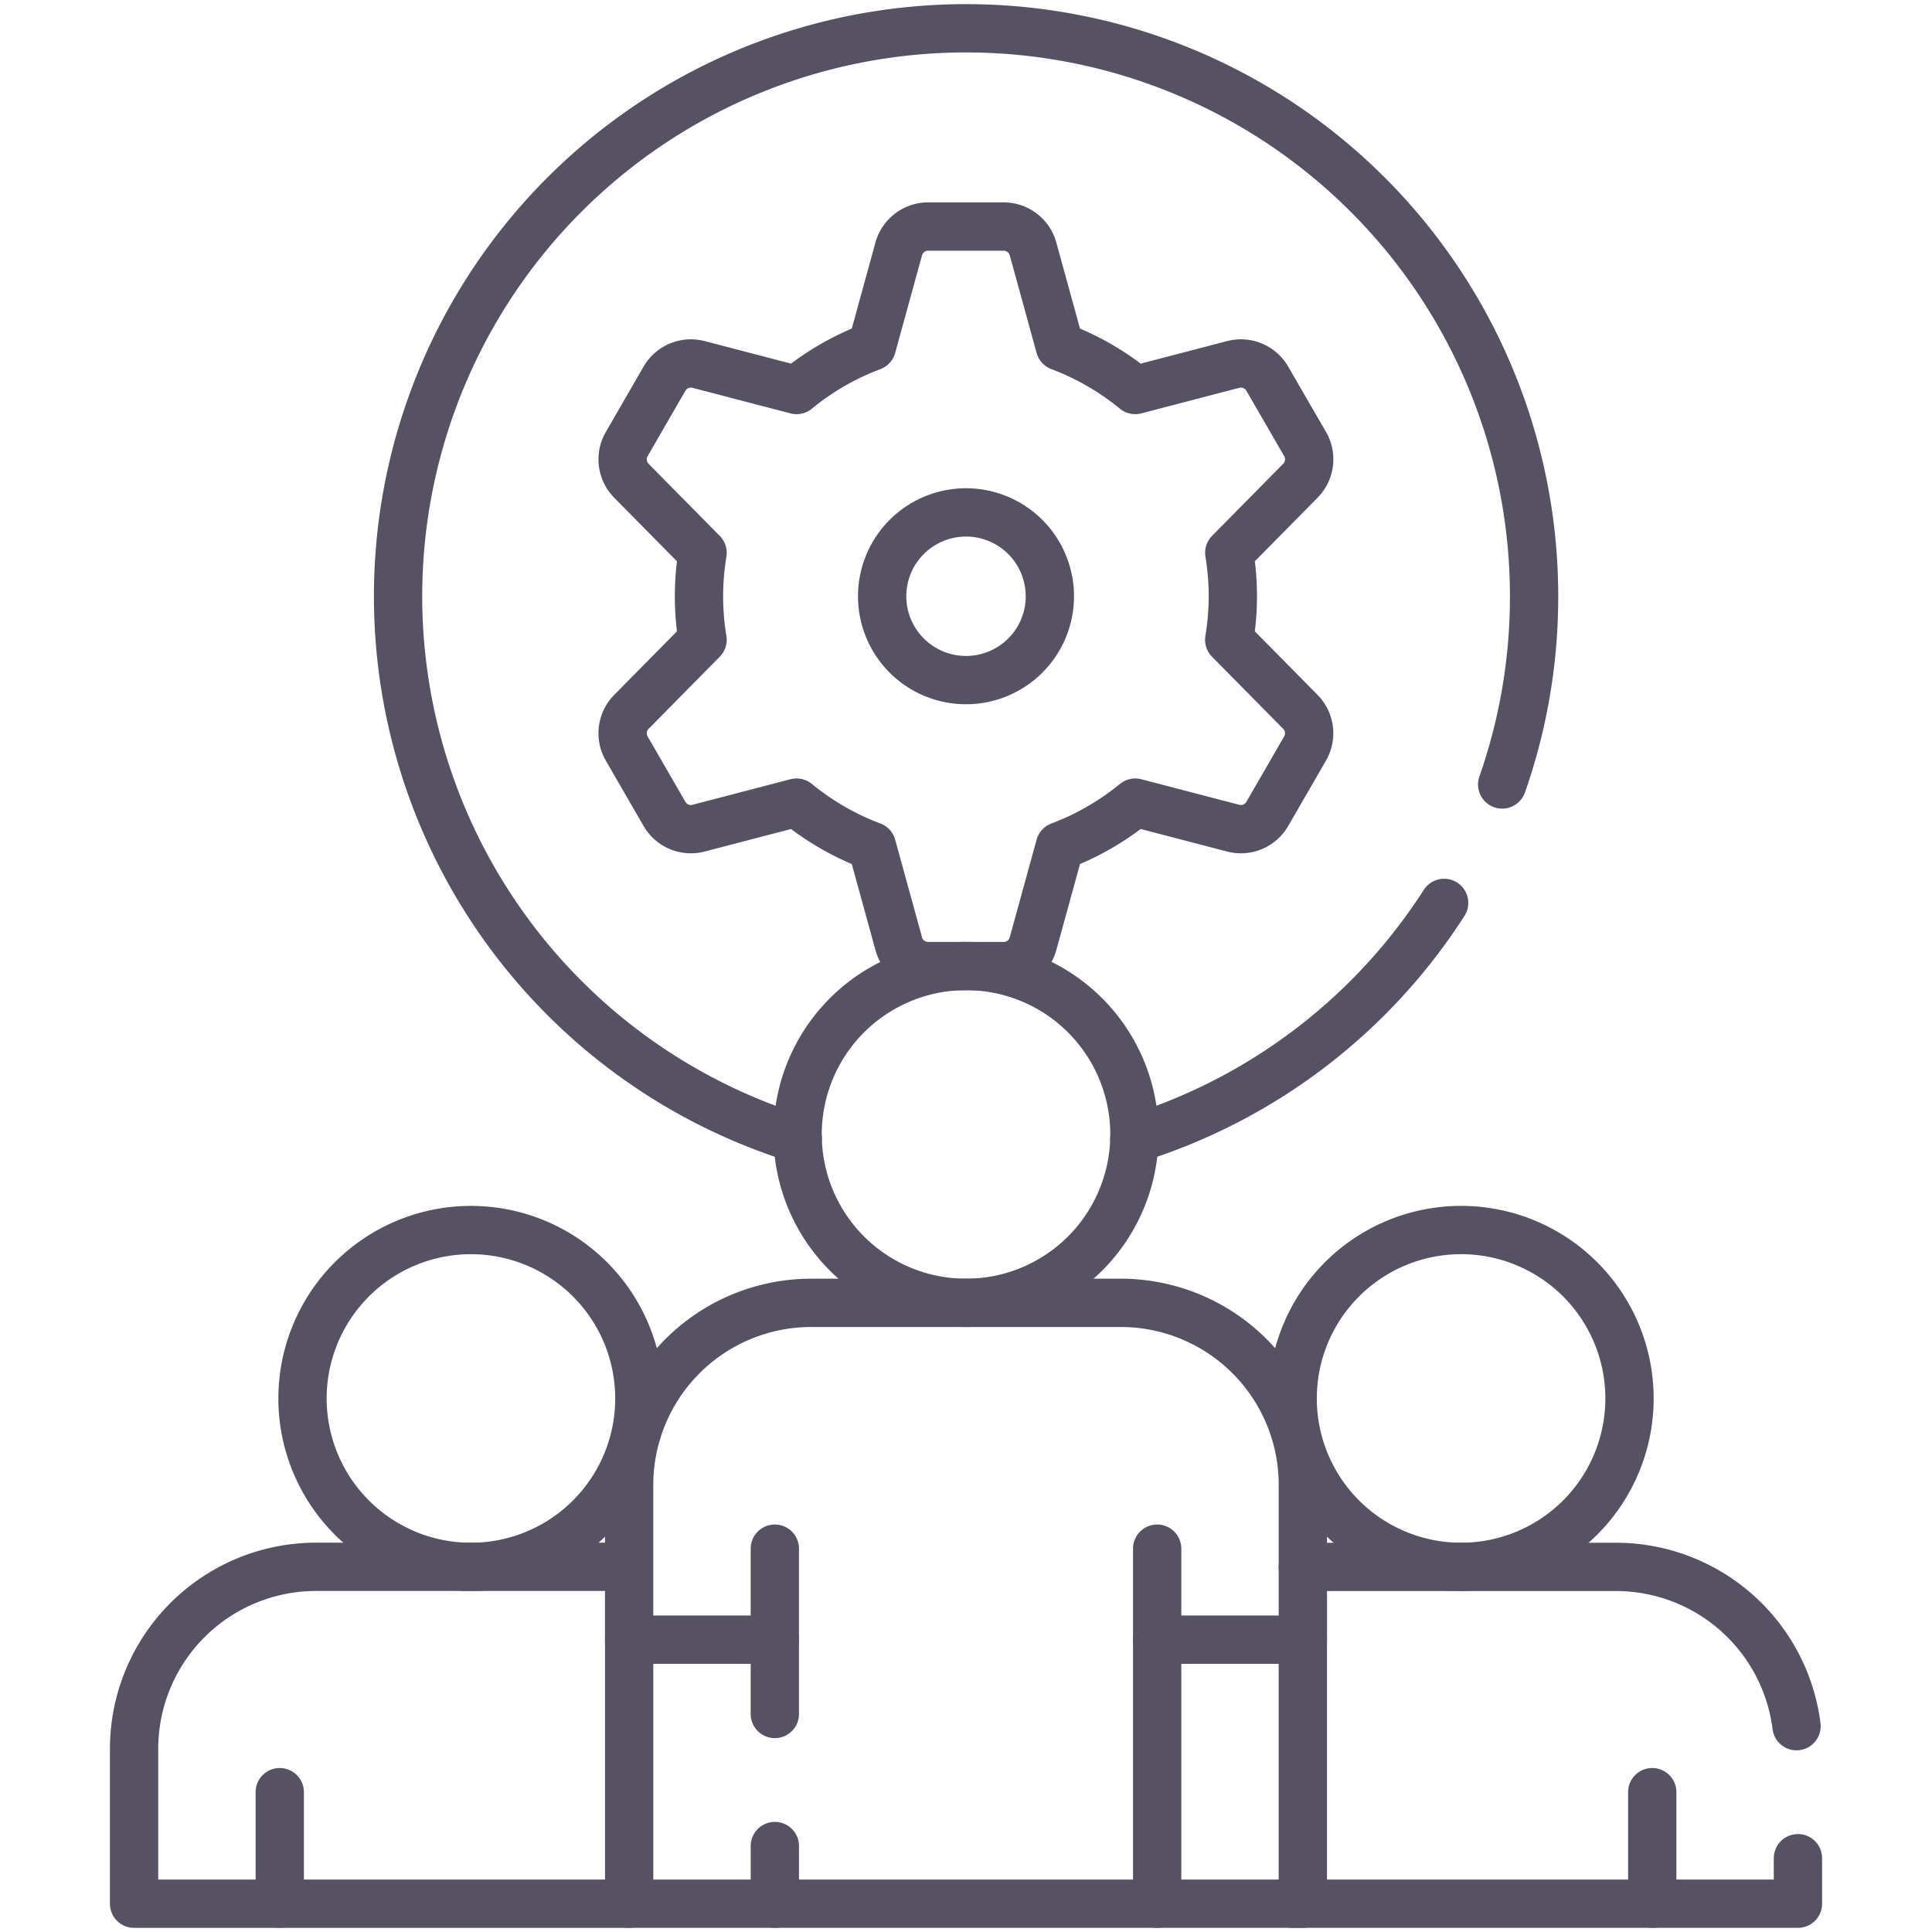 <?xml version="1.0" encoding="UTF-8"?>
<svg xmlns="http://www.w3.org/2000/svg" xmlns:xlink="http://www.w3.org/1999/xlink" width="100" height="100" viewBox="0 0 100 100">
  <defs>
    <clipPath id="clip-path">
      <path id="path5556" d="M0-682.665H100v100H0Z" transform="translate(0 682.665)" fill="#565264"></path>
    </clipPath>
  </defs>
  <g id="g5550" transform="translate(0 682.665)">
    <g id="g5552" transform="translate(0 -682.665)">
      <g id="g5554" transform="translate(0 0)" clip-path="url(#clip-path)">
        <g id="g5560" transform="translate(58.715 46.734)">
          <path id="path5562" d="M0-71.149A29.457,29.457,0,0,0,16.033-83.36" transform="translate(0 83.36)" fill="none" stroke="#565264" stroke-linecap="round" stroke-linejoin="round" stroke-miterlimit="10" stroke-width="2.5"></path>
        </g>
        <g id="g5564" transform="translate(20.604 1.465)">
          <path id="path5566" d="M-120.5-334.918A29.409,29.409,0,0,1-141.186-363a29.4,29.4,0,0,1,29.4-29.4,29.4,29.4,0,0,1,29.4,29.4,29.339,29.339,0,0,1-1.652,9.74" transform="translate(141.186 392.399)" fill="none" stroke="#565264" stroke-linecap="round" stroke-linejoin="round" stroke-miterlimit="10" stroke-width="2.5"></path>
        </g>
        <g id="g5568" transform="translate(32.239 11.725)">
          <path id="path5570" d="M-103.494-136.8a4.34,4.34,0,0,1-4.341-4.34,4.341,4.341,0,0,1,4.341-4.34,4.341,4.341,0,0,1,4.34,4.34A4.34,4.34,0,0,1-103.494-136.8Zm13.811-4.34a13.918,13.918,0,0,0-.185-2.249l3.681-3.73a1.578,1.578,0,0,0,.244-1.9L-87.9-152.4a1.578,1.578,0,0,0-1.765-.738l-5.071,1.323a13.789,13.789,0,0,0-3.9-2.251l-1.389-5.051a1.579,1.579,0,0,0-1.522-1.16h-3.908a1.579,1.579,0,0,0-1.522,1.16l-1.389,5.051a13.789,13.789,0,0,0-3.9,2.251l-5.071-1.323a1.578,1.578,0,0,0-1.765.738l-1.954,3.384a1.578,1.578,0,0,0,.244,1.9l3.681,3.73a13.917,13.917,0,0,0-.185,2.249,13.917,13.917,0,0,0,.185,2.249l-3.681,3.73a1.578,1.578,0,0,0-.244,1.9l1.954,3.384a1.578,1.578,0,0,0,1.765.738l5.071-1.323a13.794,13.794,0,0,0,3.9,2.251l1.389,5.051a1.578,1.578,0,0,0,1.522,1.16h3.908a1.578,1.578,0,0,0,1.522-1.16l1.389-5.051a13.793,13.793,0,0,0,3.9-2.251l5.071,1.323a1.578,1.578,0,0,0,1.765-.738l1.954-3.384a1.578,1.578,0,0,0-.244-1.9l-3.681-3.73A13.918,13.918,0,0,0-89.683-141.139Z" transform="translate(121.256 160.277)" fill="none" stroke="#565264" stroke-linecap="round" stroke-linejoin="round" stroke-miterlimit="10" stroke-width="2.5"></path>
        </g>
        <g id="g5572" transform="translate(15.658 63.666)">
          <path id="path5574" d="M0-50.793a8.718,8.718,0,0,0,8.717,8.718,8.718,8.718,0,0,0,8.718-8.718,8.718,8.718,0,0,0-8.718-8.717A8.718,8.718,0,0,0,0-50.793Z" transform="translate(0 59.511)" fill="none" stroke="#565264" stroke-linecap="round" stroke-linejoin="round" stroke-miterlimit="10" stroke-width="2.5"></path>
        </g>
        <g id="g5576" transform="translate(6.94 81.101)">
          <path id="path5578" d="M-149.308-101.586h-25.625V-109.6a9.424,9.424,0,0,1,9.424-9.424h16.127" transform="translate(174.933 119.021)" fill="none" stroke="#565264" stroke-linecap="round" stroke-linejoin="round" stroke-miterlimit="10" stroke-width="2.5"></path>
        </g>
        <g id="g5580" transform="translate(14.48 92.761)">
          <path id="path5582" d="M0-33.64v-5.773" transform="translate(0 39.413)" fill="none" stroke="#565264" stroke-linecap="round" stroke-linejoin="round" stroke-miterlimit="10" stroke-width="2.5"></path>
        </g>
        <g id="g5584" transform="translate(66.908 63.666)">
          <path id="path5586" d="M-50.794,0a8.718,8.718,0,0,1,8.717,8.717,8.718,8.718,0,0,1-8.717,8.718,8.718,8.718,0,0,1-8.718-8.718A8.718,8.718,0,0,1-50.794,0Z" transform="translate(59.512)" fill="none" stroke="#565264" stroke-linecap="round" stroke-linejoin="round" stroke-miterlimit="10" stroke-width="2.5"></path>
        </g>
        <g id="g5588" transform="translate(67.436 81.102)">
          <path id="path5590" d="M0,0H16.2a9.423,9.423,0,0,1,9.352,8.244" fill="none" stroke="#565264" stroke-linecap="round" stroke-linejoin="round" stroke-miterlimit="10" stroke-width="2.5"></path>
        </g>
        <g id="g5592" transform="translate(66.908 96.18)">
          <path id="path5594" d="M-152.379,0V2.355h-26.152" transform="translate(178.532)" fill="none" stroke="#565264" stroke-linecap="round" stroke-linejoin="round" stroke-miterlimit="10" stroke-width="2.5"></path>
        </g>
        <g id="g5596" transform="translate(85.52 92.761)">
          <path id="path5598" d="M0-33.64v-5.773" transform="translate(0 39.413)" fill="none" stroke="#565264" stroke-linecap="round" stroke-linejoin="round" stroke-miterlimit="10" stroke-width="2.5"></path>
        </g>
        <g id="g5600" transform="translate(59.895 84.87)">
          <path id="path5602" d="M-43.93,0V13.665h-7.539" transform="translate(51.469)" fill="none" stroke="#565264" stroke-linecap="round" stroke-linejoin="round" stroke-miterlimit="10" stroke-width="2.5"></path>
        </g>
        <g id="g5604" transform="translate(41.283 50)">
          <path id="path5606" d="M-101.586-50.793a8.717,8.717,0,0,1-8.717,8.717,8.717,8.717,0,0,1-8.717-8.717,8.717,8.717,0,0,1,8.717-8.717A8.717,8.717,0,0,1-101.586-50.793Z" transform="translate(119.021 59.511)" fill="none" stroke="#565264" stroke-linecap="round" stroke-linejoin="round" stroke-miterlimit="10" stroke-width="2.5"></path>
        </g>
        <g id="g5608" transform="translate(32.565 67.436)">
          <path id="path5610" d="M-43.938-163.818v2.984h19.789V-174.5h7.541v-8.01a9.425,9.425,0,0,0-9.426-9.424h-16.02a9.425,9.425,0,0,0-9.426,9.424v8.01h7.541v3.846" transform="translate(51.479 191.933)" fill="none" stroke="#565264" stroke-linecap="round" stroke-linejoin="round" stroke-miterlimit="10" stroke-width="2.5"></path>
        </g>
        <g id="g5612" transform="translate(40.105 80.158)">
          <path id="path5614" d="M0-27.456v-4.712" transform="translate(0 32.168)" fill="none" stroke="#565264" stroke-linecap="round" stroke-linejoin="round" stroke-miterlimit="10" stroke-width="2.5"></path>
        </g>
        <g id="g5616" transform="translate(59.895 80.158)">
          <path id="path5618" d="M0-27.456v-4.712" transform="translate(0 32.168)" fill="none" stroke="#565264" stroke-linecap="round" stroke-linejoin="round" stroke-miterlimit="10" stroke-width="2.5"></path>
        </g>
        <g id="g5620" transform="translate(32.565 84.87)">
          <path id="path5622" d="M0,0V13.665H7.539" fill="none" stroke="#565264" stroke-linecap="round" stroke-linejoin="round" stroke-miterlimit="10" stroke-width="2.5"></path>
        </g>
      </g>
    </g>
  </g>
</svg>
